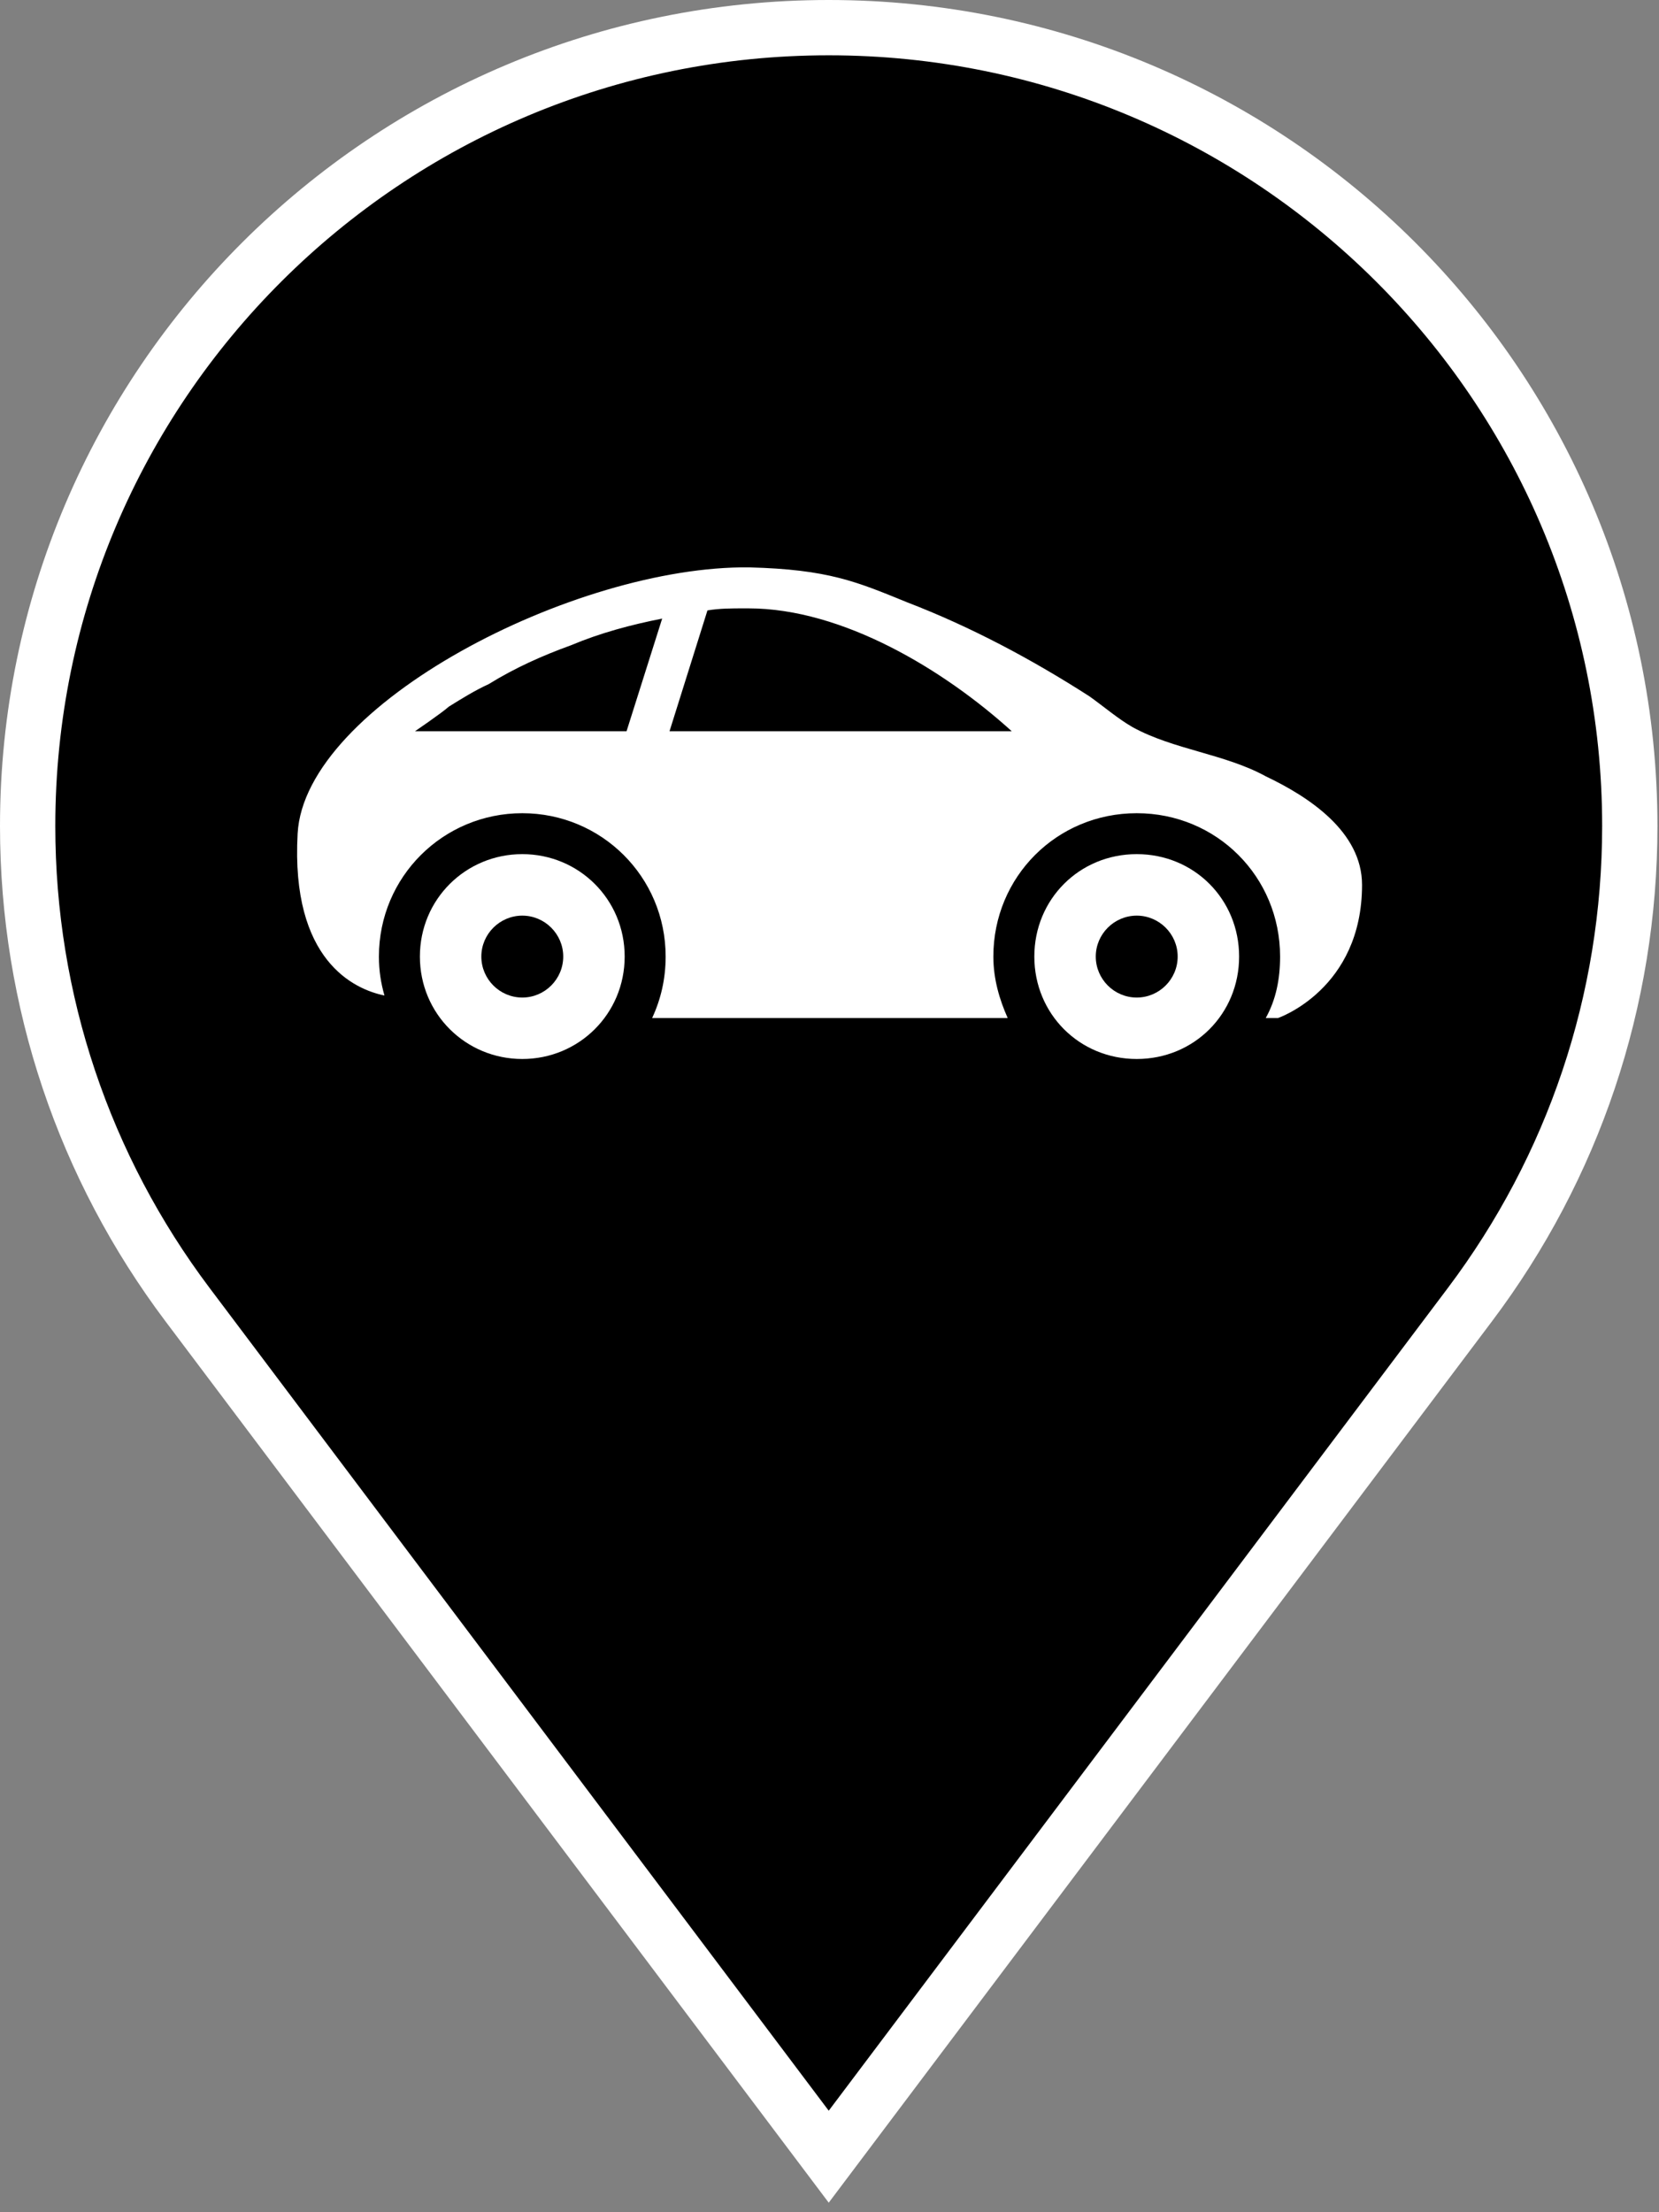 <?xml version="1.0" encoding="UTF-8"?>
<svg class="map-marker" width="30px" height="40px" viewBox="0 0 30 40" version="1.1" xmlns="http://www.w3.org/2000/svg" xmlns:xlink="http://www.w3.org/1999/xlink">
    <rect x="0" y="0" width="30" height="40" fill="#808080" stroke="none"/>
    <title>Automotive Sales</title>
    <g id="Automotive-Sales">
        <g class="background">
            <path fill="#000000" stroke="#FFFFFF" stroke-width="1" d="M14.986,38.996 L3.39,23.588 C1.524,21.107 0.5,18.1 0.5,14.935 C0.5,6.964 6.986,0.5 14.986,0.5 C22.986,0.5 29.472,6.964 29.472,14.935 C29.472,18.101 28.449,21.107 26.582,23.588 L14.986,38.996 Z"></path>
        </g>
        <g class="icon" transform="translate(5, 10)" fill="#FFFFFF">
            <path d="M4.445,8.037 C4.037,8.037 3.704,7.704 3.704,7.296 C3.704,6.889 4.037,6.556 4.445,6.556 C4.852,6.556 5.185,6.889 5.185,7.296 C5.185,7.704 4.852,8.037 4.445,8.037 Z M4.445,5.444 C3.422,5.444 2.593,6.259 2.593,7.296 C2.593,8.333 3.422,9.148 4.445,9.148 C5.467,9.148 6.296,8.333 6.296,7.296 C6.296,6.259 5.467,5.444 4.445,5.444 L4.445,5.444 Z" id="Fill-61"></path>
            <path d="M15.556,8.037 C15.148,8.037 14.815,7.704 14.815,7.296 C14.815,6.889 15.148,6.556 15.556,6.556 C15.963,6.556 16.296,6.889 16.296,7.296 C16.296,7.704 15.963,8.037 15.556,8.037 Z M15.556,5.444 C14.519,5.444 13.704,6.259 13.704,7.296 C13.704,8.333 14.519,9.148 15.556,9.148 C16.593,9.148 17.407,8.333 17.407,7.296 C17.407,6.259 16.593,5.444 15.556,5.444 L15.556,5.444 Z" id="Fill-62"></path>
            <path d="M7.107,3.222 L7.793,1.037 C8.015,1 8.233,1 8.456,1 L8.534,1 C10.237,1 12.07,2.111 13.296,3.222 L7.107,3.222 Z M6.33,3.222 L2.504,3.222 C2.504,3.222 2.993,2.889 3.115,2.778 C3.352,2.63 3.593,2.481 3.837,2.37 C4.315,2.074 4.815,1.852 5.326,1.667 C5.856,1.444 6.411,1.296 6.974,1.185 L6.33,3.222 Z M17.889,4.037 C17.148,3.63 16.222,3.556 15.481,3.148 C15.222,3 14.963,2.778 14.704,2.593 C13.667,1.926 12.556,1.333 11.4,0.889 C10.493,0.519 9.981,0.296 8.548,0.259 C5.4,0.222 0.507,2.741 0.382,5.074 C0.256,7.37 1.408,7.889 1.952,8 C1.889,7.778 1.852,7.556 1.852,7.296 C1.852,5.852 3.015,4.704 4.445,4.704 C5.874,4.704 7.037,5.852 7.037,7.296 C7.037,7.704 6.948,8.074 6.793,8.407 L13.222,8.407 C13.074,8.074 12.963,7.704 12.963,7.296 C12.963,5.852 14.111,4.704 15.556,4.704 C17,4.704 18.148,5.852 18.148,7.296 C18.148,7.704 18.074,8.074 17.889,8.407 L18.111,8.407 C18.111,8.407 19.63,7.889 19.63,6 C19.63,5.037 18.667,4.407 17.889,4.037 L17.889,4.037 Z" id="Fill-63"></path>
        </g>
    </g>
</svg>